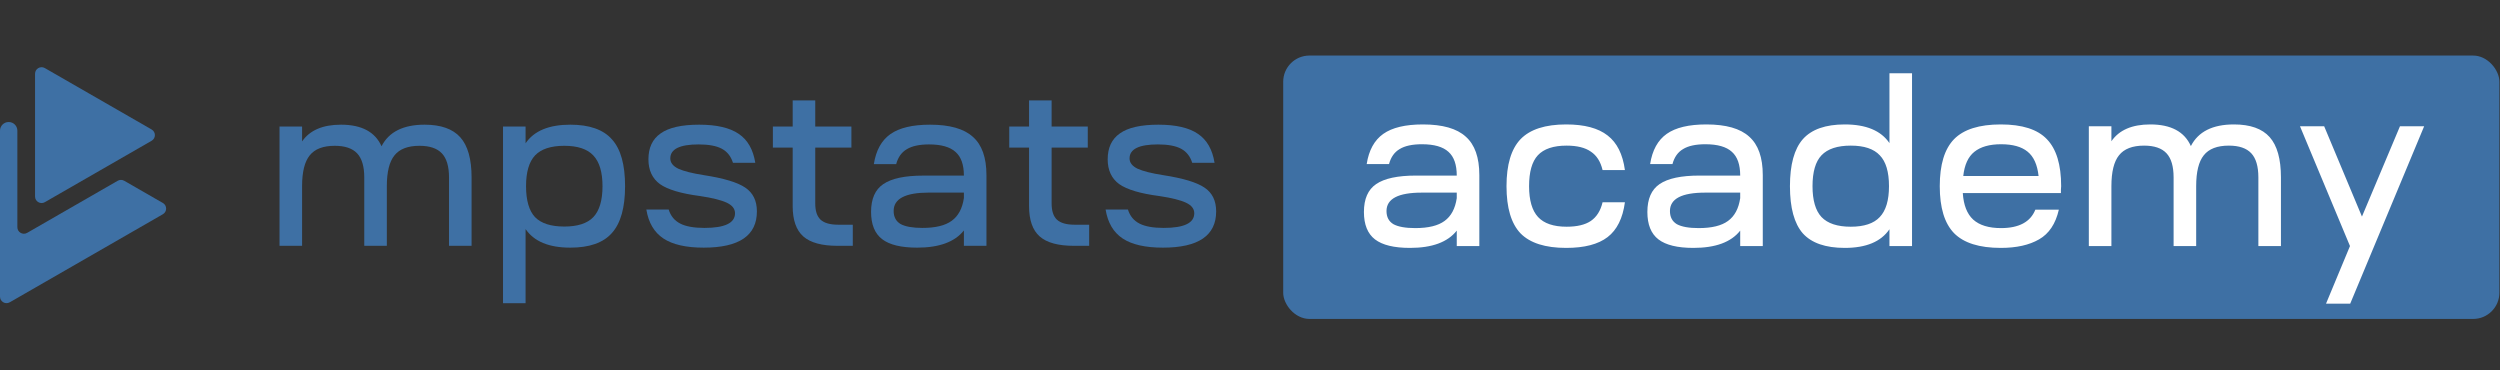 <?xml version="1.0" encoding="UTF-8"?> <svg xmlns="http://www.w3.org/2000/svg" width="270" height="40" viewBox="0 0 270 40" fill="none"><rect x="0" y="0" width="270" height="40" fill="#333333" stroke="none"/><path d="M16.378 13.986L4.844 7.353C4.375 7.083 3.786 7.42 3.786 7.961L3.786 21.227C3.786 21.767 4.375 22.104 4.844 21.834L16.378 15.201C16.846 14.931 16.846 14.256 16.378 13.986Z" fill="#3E70A4"></path><path d="M17.587 21.922L13.416 19.523C13.198 19.397 12.93 19.397 12.711 19.523L2.933 25.149C2.464 25.419 1.875 25.082 1.875 24.541L1.875 14.113C1.875 13.596 1.456 13.178 0.938 13.178C0.419 13.178 0 13.596 0 14.113L0 32.038C0 32.579 0.585 32.916 1.058 32.645L17.59 23.137C18.059 22.866 18.059 22.192 17.59 21.922H17.587Z" fill="#3E70A4"></path><path d="M119.406 22.633H121.818C122.034 23.327 122.448 23.831 123.062 24.145C123.676 24.459 124.546 24.615 125.674 24.615C127.879 24.615 128.982 24.087 128.982 23.03C128.982 22.551 128.683 22.171 128.086 21.89C127.489 21.609 126.528 21.37 125.201 21.172C123.162 20.907 121.719 20.478 120.873 19.883C120.044 19.272 119.63 18.38 119.63 17.207C119.63 15.952 120.069 15.019 120.948 14.408C121.827 13.78 123.211 13.466 125.102 13.466C126.992 13.466 128.418 13.796 129.38 14.457C130.341 15.101 130.938 16.142 131.171 17.579H128.758C128.542 16.885 128.144 16.381 127.564 16.068C126.984 15.754 126.146 15.597 125.052 15.597C123.012 15.597 121.992 16.101 121.992 17.108C121.992 17.571 122.283 17.942 122.863 18.223C123.443 18.488 124.364 18.719 125.624 18.917C127.763 19.247 129.247 19.693 130.076 20.255C130.922 20.816 131.345 21.675 131.345 22.831C131.345 25.441 129.429 26.746 125.599 26.746C123.692 26.746 122.241 26.416 121.246 25.755C120.251 25.094 119.638 24.054 119.406 22.633Z" fill="#3E70A4"></path><path d="M113.575 13.664H117.48V15.944H113.575V21.989C113.575 22.782 113.766 23.36 114.147 23.723C114.545 24.087 115.175 24.268 116.038 24.268H117.629V26.548H115.988C114.28 26.548 113.045 26.209 112.282 25.532C111.519 24.855 111.138 23.765 111.138 22.262V15.944L108.999 15.944V13.664H111.138V10.84L113.575 10.84V13.664Z" fill="#3E70A4"></path><path d="M99.051 26.746C97.326 26.746 96.066 26.441 95.27 25.829C94.474 25.218 94.076 24.235 94.076 22.881C94.076 21.477 94.516 20.478 95.394 19.883C96.29 19.272 97.724 18.966 99.698 18.966L104.1 18.966C104.1 17.794 103.801 16.943 103.205 16.415C102.608 15.87 101.654 15.597 100.344 15.597C99.299 15.597 98.495 15.77 97.931 16.117C97.368 16.448 96.986 16.984 96.787 17.728H94.375C94.607 16.241 95.204 15.159 96.166 14.482C97.127 13.805 98.553 13.466 100.444 13.466C102.566 13.466 104.108 13.904 105.07 14.779C106.048 15.638 106.537 17.017 106.537 18.917V26.548H104.1V24.888C103.122 26.127 101.439 26.746 99.051 26.746ZM96.514 22.782C96.514 23.426 96.763 23.897 97.26 24.194C97.774 24.475 98.562 24.615 99.623 24.615C101.032 24.615 102.085 24.359 102.782 23.847C103.495 23.335 103.934 22.518 104.1 21.395V20.8L100.319 20.8C97.782 20.8 96.514 21.461 96.514 22.782Z" fill="#3E70A4"></path><path d="M88.047 13.664L91.952 13.664V15.944L88.047 15.944V21.989C88.047 22.782 88.237 23.36 88.619 23.723C89.017 24.087 89.647 24.268 90.509 24.268L92.101 24.268V26.548L90.459 26.548C88.751 26.548 87.516 26.209 86.753 25.532C85.991 24.855 85.609 23.765 85.609 22.262V15.944H83.47V13.664H85.609V10.84H88.047V13.664Z" fill="#3E70A4"></path><path d="M69.806 22.633H72.219C72.434 23.327 72.849 23.831 73.462 24.145C74.076 24.459 74.947 24.615 76.074 24.615C78.279 24.615 79.382 24.087 79.382 23.03C79.382 22.551 79.084 22.171 78.487 21.89C77.89 21.609 76.928 21.37 75.602 21.172C73.562 20.907 72.119 20.478 71.274 19.883C70.445 19.272 70.03 18.38 70.03 17.207C70.03 15.952 70.469 15.019 71.348 14.408C72.227 13.78 73.612 13.466 75.502 13.466C77.392 13.466 78.818 13.796 79.78 14.457C80.742 15.101 81.339 16.142 81.571 17.579H79.158C78.943 16.885 78.545 16.381 77.964 16.068C77.384 15.754 76.547 15.597 75.452 15.597C73.413 15.597 72.393 16.101 72.393 17.108C72.393 17.571 72.683 17.942 73.263 18.223C73.844 18.488 74.764 18.719 76.024 18.917C78.163 19.247 79.647 19.693 80.477 20.255C81.322 20.816 81.745 21.675 81.745 22.831C81.745 25.441 79.83 26.746 75.999 26.746C74.093 26.746 72.642 26.416 71.647 25.755C70.652 25.094 70.038 24.054 69.806 22.633Z" fill="#3E70A4"></path><path d="M54.326 32.742V13.664H56.763V15.473C57.675 14.135 59.284 13.466 61.589 13.466C63.661 13.466 65.162 13.995 66.09 15.052C67.036 16.092 67.508 17.777 67.508 20.106C67.508 22.419 67.036 24.103 66.09 25.16C65.162 26.218 63.661 26.746 61.589 26.746C59.284 26.746 57.675 26.077 56.763 24.739V32.742H54.326ZM57.783 23.451C58.446 24.128 59.499 24.467 60.942 24.467C62.384 24.467 63.429 24.128 64.076 23.451C64.739 22.757 65.071 21.642 65.071 20.106C65.071 18.587 64.739 17.48 64.076 16.786C63.429 16.092 62.384 15.746 60.942 15.746C59.499 15.746 58.446 16.092 57.783 16.786C57.136 17.48 56.813 18.587 56.813 20.106C56.813 21.642 57.136 22.757 57.783 23.451Z" fill="#3E70A4"></path><path d="M30.188 13.664H32.625V15.275C33.454 14.069 34.855 13.466 36.828 13.466C39.05 13.466 40.51 14.242 41.206 15.795C42.002 14.242 43.552 13.466 45.857 13.466C47.615 13.466 48.9 13.92 49.713 14.829C50.525 15.737 50.931 17.183 50.931 19.165V26.548H48.494V19.165C48.494 17.975 48.237 17.108 47.723 16.563C47.209 16.018 46.404 15.746 45.31 15.746C44.05 15.746 43.146 16.092 42.599 16.786C42.052 17.463 41.778 18.57 41.778 20.106V26.548H39.341V19.165C39.341 17.975 39.084 17.108 38.57 16.563C38.056 16.018 37.251 15.746 36.157 15.746C34.897 15.746 33.993 16.092 33.446 16.786C32.899 17.463 32.625 18.57 32.625 20.106V26.548H30.188L30.188 13.664Z" fill="#3E70A4"></path><rect x="138.586" y="6" width="131.348" height="28.444" rx="2.831" fill="#3E70A4"></rect><path d="M152.28 26.773C150.555 26.773 149.295 26.466 148.498 25.853C147.702 25.239 147.304 24.252 147.304 22.892C147.304 21.483 147.744 20.479 148.623 19.882C149.518 19.268 150.953 18.962 152.927 18.962H157.33C157.33 17.784 157.032 16.93 156.435 16.399C155.837 15.852 154.884 15.578 153.574 15.578C152.529 15.578 151.724 15.752 151.16 16.101C150.597 16.432 150.215 16.971 150.016 17.718H147.603C147.835 16.225 148.432 15.139 149.394 14.459C150.356 13.779 151.782 13.439 153.673 13.439C155.796 13.439 157.338 13.878 158.3 14.757C159.279 15.62 159.768 17.005 159.768 18.912V26.574H157.33V24.907C156.352 26.151 154.668 26.773 152.28 26.773ZM149.742 22.793C149.742 23.44 149.991 23.912 150.489 24.211C151.003 24.493 151.791 24.634 152.852 24.634C154.262 24.634 155.315 24.377 156.012 23.863C156.725 23.348 157.164 22.527 157.33 21.4V20.803H153.549C151.011 20.803 149.742 21.466 149.742 22.793ZM169.146 26.773C166.89 26.773 165.248 26.251 164.22 25.206C163.208 24.145 162.703 22.445 162.703 20.106C162.703 17.784 163.208 16.092 164.22 15.031C165.248 13.969 166.89 13.439 169.146 13.439C171.12 13.439 172.612 13.837 173.624 14.633C174.636 15.412 175.258 16.656 175.49 18.364L173.077 18.364C172.861 17.452 172.438 16.789 171.808 16.374C171.194 15.943 170.323 15.727 169.196 15.727C167.769 15.727 166.733 16.076 166.086 16.772C165.456 17.452 165.141 18.564 165.141 20.106C165.141 21.632 165.464 22.743 166.111 23.44C166.758 24.136 167.786 24.485 169.196 24.485C170.323 24.485 171.194 24.277 171.808 23.863C172.438 23.431 172.861 22.76 173.077 21.847L175.49 21.847C175.258 23.572 174.636 24.825 173.624 25.604C172.612 26.384 171.12 26.773 169.146 26.773ZM182.891 26.773C181.166 26.773 179.906 26.466 179.11 25.853C178.314 25.239 177.916 24.252 177.916 22.892C177.916 21.483 178.355 20.479 179.234 19.882C180.13 19.268 181.564 18.962 183.538 18.962H187.942C187.942 17.784 187.643 16.93 187.046 16.399C186.449 15.852 185.495 15.578 184.185 15.578C183.14 15.578 182.336 15.752 181.772 16.101C181.208 16.432 180.826 16.971 180.627 17.718H178.214C178.446 16.225 179.044 15.139 180.005 14.459C180.967 13.779 182.394 13.439 184.284 13.439C186.407 13.439 187.95 13.878 188.912 14.757C189.89 15.62 190.38 17.005 190.38 18.912V26.574H187.942V24.907C186.963 26.151 185.28 26.773 182.891 26.773ZM180.354 22.793C180.354 23.44 180.603 23.912 181.1 24.211C181.614 24.493 182.402 24.634 183.463 24.634C184.873 24.634 185.926 24.377 186.623 23.863C187.336 23.348 187.776 22.527 187.942 21.4V20.803H184.16C181.623 20.803 180.354 21.466 180.354 22.793ZM193.314 20.106C193.314 17.784 193.778 16.092 194.707 15.031C195.652 13.969 197.162 13.439 199.235 13.439C201.54 13.439 203.149 14.11 204.061 15.454V7.916L206.499 7.916V26.574H204.061V24.758C203.149 26.102 201.54 26.773 199.235 26.773C197.162 26.773 195.652 26.251 194.707 25.206C193.778 24.145 193.314 22.445 193.314 20.106ZM196.722 23.44C197.386 24.136 198.439 24.485 199.882 24.485C201.325 24.485 202.369 24.136 203.016 23.44C203.68 22.743 204.011 21.632 204.011 20.106C204.011 18.564 203.68 17.452 203.016 16.772C202.369 16.076 201.325 15.727 199.882 15.727C198.439 15.727 197.386 16.076 196.722 16.772C196.075 17.452 195.752 18.564 195.752 20.106C195.752 21.632 196.075 22.743 196.722 23.44ZM211.037 25.181C210.008 24.12 209.494 22.428 209.494 20.106C209.494 17.784 210.008 16.092 211.037 15.031C212.082 13.969 213.765 13.439 216.087 13.439C218.392 13.439 220.051 13.969 221.062 15.031C222.091 16.092 222.605 17.784 222.605 20.106C222.605 20.189 222.597 20.313 222.58 20.479C222.58 20.645 222.58 20.769 222.58 20.852L211.982 20.852C212.065 22.146 212.438 23.1 213.102 23.713C213.782 24.327 214.785 24.634 216.112 24.634C218.052 24.634 219.288 23.97 219.819 22.643H222.356C222.008 24.169 221.295 25.239 220.217 25.853C219.155 26.466 217.779 26.773 216.087 26.773C213.765 26.773 212.082 26.242 211.037 25.181ZM216.112 15.578C214.868 15.578 213.906 15.852 213.226 16.399C212.563 16.93 212.164 17.801 212.032 19.011L220.167 19.011C220.034 17.784 219.636 16.905 218.973 16.374C218.326 15.844 217.372 15.578 216.112 15.578ZM225.594 13.638L228.032 13.638V15.255C228.861 14.044 230.262 13.439 232.236 13.439C234.459 13.439 235.918 14.218 236.615 15.777C237.411 14.218 238.961 13.439 241.267 13.439C243.025 13.439 244.31 13.895 245.123 14.807C245.935 15.719 246.342 17.17 246.342 19.161V26.574L243.904 26.574V19.161C243.904 17.966 243.647 17.096 243.133 16.549C242.618 16.001 241.814 15.727 240.719 15.727C239.459 15.727 238.555 16.076 238.008 16.772C237.46 17.452 237.187 18.564 237.187 20.106V26.574H234.749V19.161C234.749 17.966 234.492 17.096 233.978 16.549C233.463 16.001 232.659 15.727 231.564 15.727C230.304 15.727 229.4 16.076 228.853 16.772C228.305 17.452 228.032 18.564 228.032 20.106V26.574H225.594V13.638ZM253.798 26.574L248.399 13.638H251.011L255.091 23.39L259.196 13.638H261.808L253.823 32.794H251.211L253.798 26.574Z" fill="white"></path></svg> 